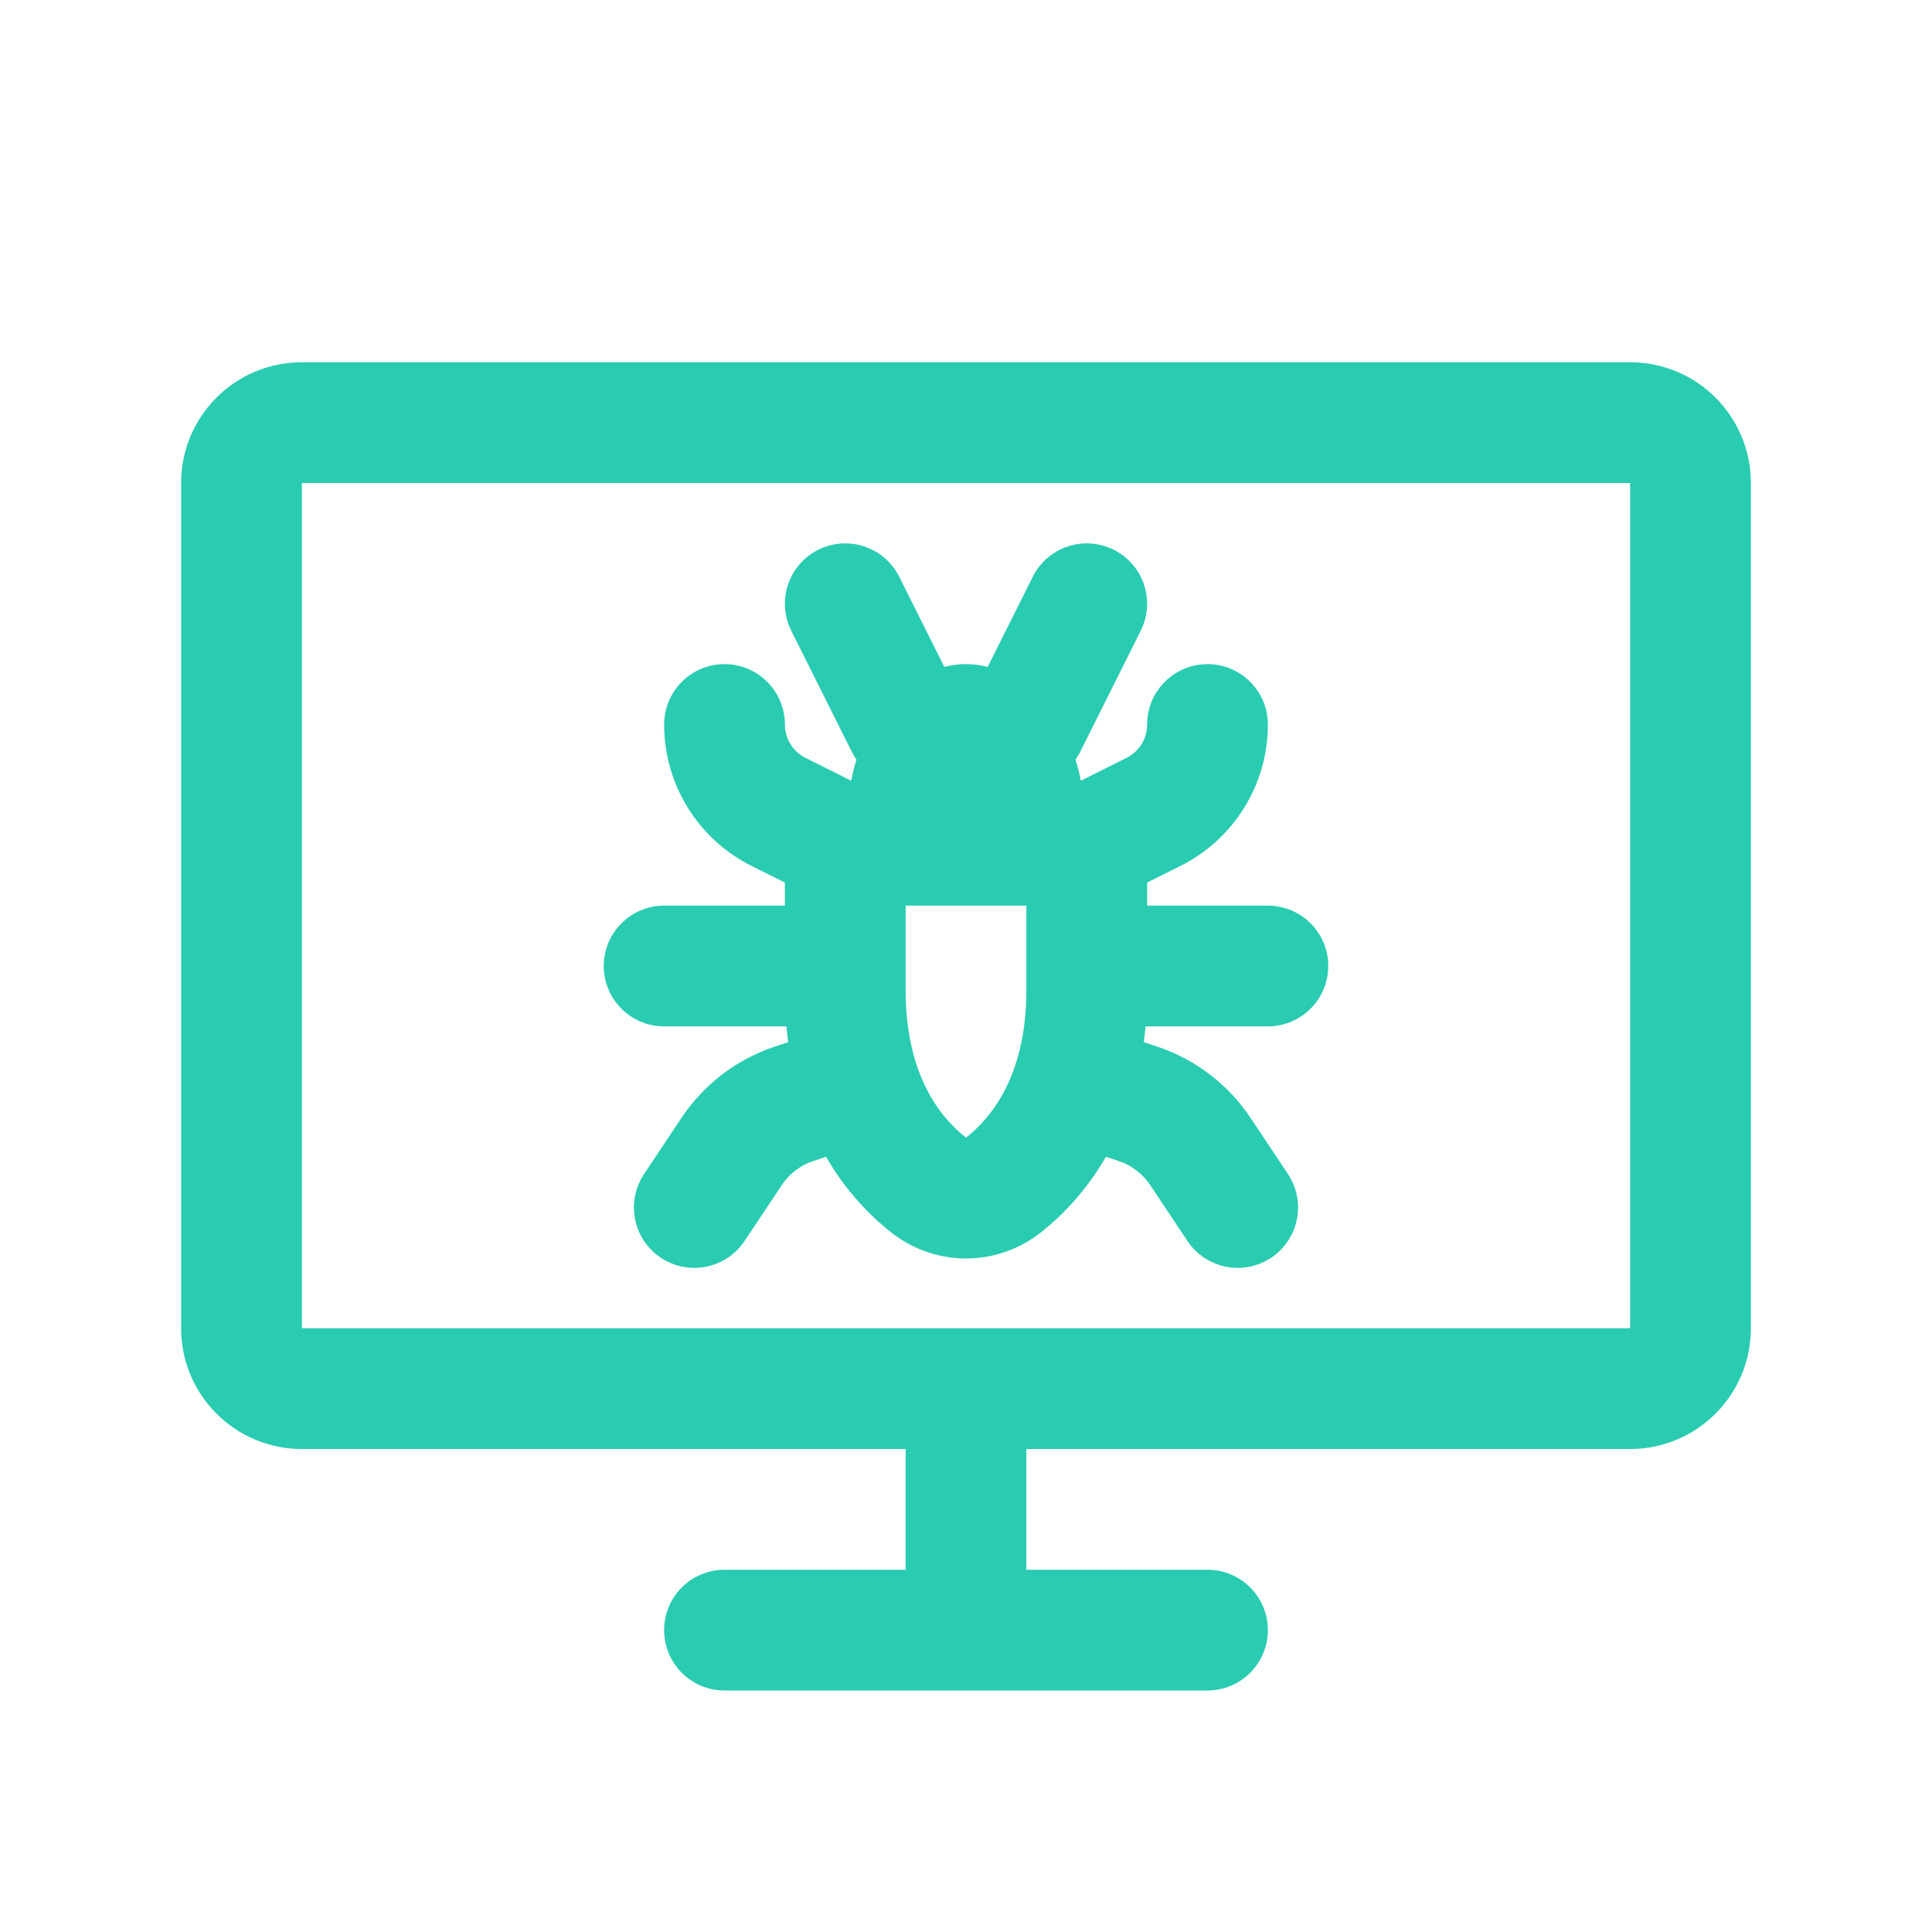 <svg width="32" height="32" viewBox="0 0 32 32" fill="none" xmlns="http://www.w3.org/2000/svg">
<path fill-rule="evenodd" clip-rule="evenodd" d="M14.098 12.931L13.342 12.553C13.132 12.448 13 12.234 13 12C13 11.448 12.552 11 12 11C11.448 11 11 11.448 11 12C11 12.992 11.56 13.898 12.447 14.342L13 14.618V15H11C10.448 15 10 15.448 10 16C10 16.552 10.448 17 11 17H13.026C13.034 17.089 13.044 17.176 13.055 17.261L12.835 17.334C12.202 17.545 11.657 17.961 11.287 18.516L10.668 19.445C10.362 19.905 10.486 20.526 10.945 20.832C11.405 21.138 12.026 21.014 12.332 20.555L12.951 19.626C13.075 19.441 13.256 19.302 13.467 19.232L13.682 19.16C14.005 19.719 14.398 20.126 14.757 20.41C15.49 20.989 16.51 20.989 17.244 20.41C17.602 20.126 17.995 19.719 18.318 19.16L18.533 19.232C18.744 19.302 18.925 19.441 19.049 19.626L19.668 20.555C19.974 21.014 20.595 21.138 21.055 20.832C21.514 20.526 21.638 19.905 21.332 19.445L20.713 18.516C20.343 17.961 19.798 17.545 19.165 17.334L18.945 17.261C18.956 17.176 18.966 17.089 18.974 17H21C21.552 17 22 16.552 22 16C22 15.448 21.552 15 21 15H19V14.618L19.553 14.342C20.44 13.898 21 12.992 21 12C21 11.448 20.552 11 20 11C19.448 11 19 11.448 19 12C19 12.234 18.868 12.448 18.658 12.553L17.902 12.931C17.878 12.808 17.848 12.692 17.814 12.581C17.844 12.539 17.871 12.495 17.894 12.447L18.894 10.447C19.141 9.953 18.941 9.353 18.447 9.106C17.953 8.859 17.353 9.059 17.106 9.553L16.359 11.046C16.305 11.033 16.255 11.023 16.209 11.016C16.07 10.995 15.93 10.995 15.791 11.016C15.745 11.023 15.695 11.033 15.641 11.046L14.894 9.553C14.647 9.059 14.047 8.859 13.553 9.106C13.059 9.353 12.859 9.953 13.106 10.447L14.106 12.447C14.129 12.495 14.156 12.539 14.186 12.581C14.152 12.692 14.122 12.808 14.098 12.931ZM15 15V16.4C15 17.858 15.618 18.541 15.996 18.84L16 18.843L16.004 18.84C16.382 18.541 17 17.858 17 16.4V15H15Z" fill="#29CCB1"/>
<path fill-rule="evenodd" clip-rule="evenodd" d="M27 6C28.105 6 29 6.895 29 8V22C29 23.105 28.105 24 27 24H17V26H20C20.552 26 21 26.448 21 27C21 27.552 20.552 28 20 28H12C11.448 28 11 27.552 11 27C11 26.448 11.448 26 12 26H15V24H5C3.895 24 3 23.105 3 22V8C3 6.895 3.895 6 5 6H27ZM27 8L5 8L5 22L27 22V8Z" fill="#29CCB1"/>
</svg>
